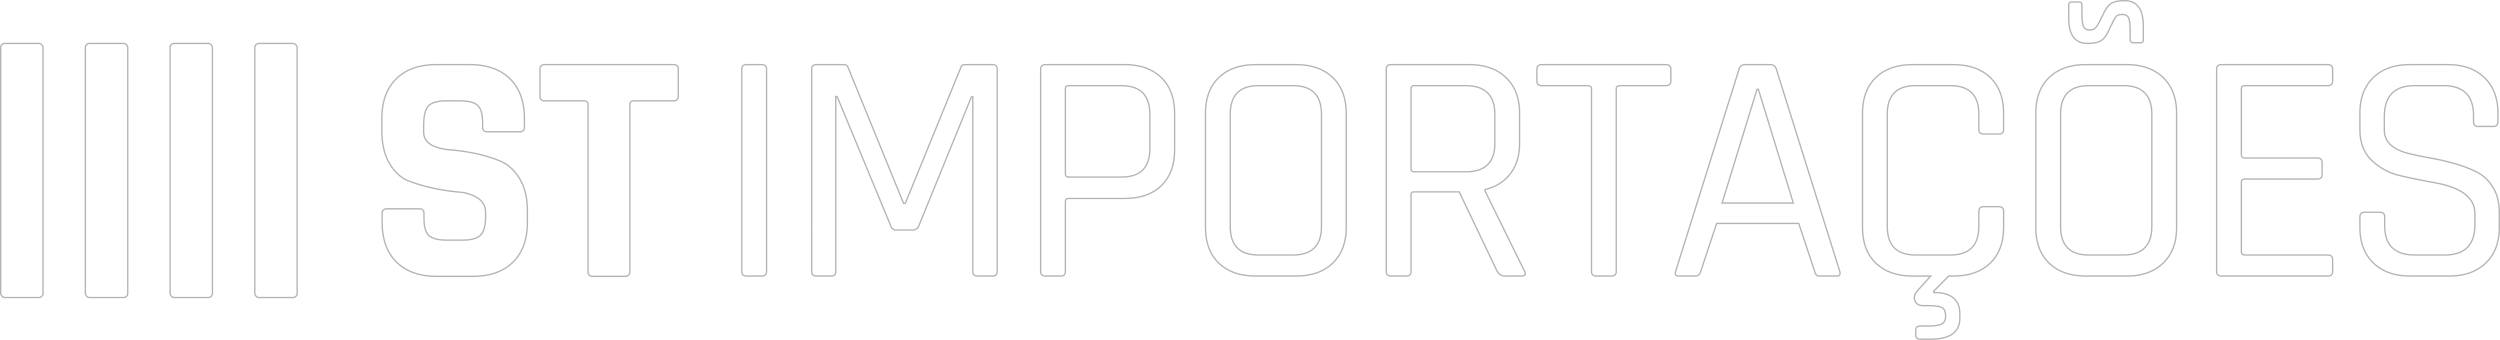<svg xmlns="http://www.w3.org/2000/svg" width="1828.533" height="248.58"><g id="Grupo_301" data-name="Grupo 301" transform="translate(-51.035 -68.638)" fill="rgba(255,255,255,0)" stroke="#b4b4b4" stroke-width="1"><rect id="Retângulo_346" data-name="Retângulo 346" width="30.975" height="185.851" rx="3.004" transform="translate(51.535 100.403)"/><rect id="Retângulo_347" data-name="Retângulo 347" width="30.975" height="185.851" rx="3.004" transform="translate(113.485 100.403)"/><rect id="Retângulo_348" data-name="Retângulo 348" width="30.975" height="185.851" rx="3.004" transform="translate(175.435 100.403)"/><rect id="Retângulo_349" data-name="Retângulo 349" width="30.975" height="185.851" rx="3.004" transform="translate(237.386 100.403)"/><path id="Caminho_1649" data-name="Caminho 1649" d="M331.451 231.416v-6.885a2.992 2.992 0 012.991-2.991h24.613a2.986 2.986 0 012.986 2.986v4q0 9.156 3.612 12.525t13.248 3.372h11.321q9.395 0 13.128-3.612t3.733-13.489v-2.892a12.082 12.082 0 00-5.661-10.718 29.851 29.851 0 00-14.089-4.457 151.818 151.818 0 01-18.186-2.77 117.238 117.238 0 01-18.185-5.3q-8.434-3.251-14.089-12.766t-5.661-24.447v-8.431q0-18.787 10.6-29.145t29.385-10.356h24.087q19.025 0 29.626 10.356t10.6 29.145v6.63a3.005 3.005 0 01-3.005 3.005h-24.599a2.991 2.991 0 01-2.991-2.991v-3.512q0-9.394-3.612-12.766t-13.248-3.372h-9.394q-9.878 0-13.368 3.733t-3.493 14.574v4.576q0 11.324 19.75 13.006 20.469 1.688 36.371 8.19 8.428 3.612 14.091 12.886t5.661 23.724v8.191q0 18.787-10.6 29.144t-29.383 10.358h-26.255q-18.787 0-29.385-10.358t-10.599-29.143z" transform="translate(-.9 -.151)"/><g id="Grupo_202" data-name="Grupo 202" transform="translate(593.599 69.138)"><path id="Caminho_1650" data-name="Caminho 1650" d="M613.461 119.418v147.908q0 3.372-3.474 3.367h-11.164q-3.477 0-3.474-3.367V119.418q0-3.366 3.474-3.367h11.164q3.471 0 3.474 3.367z" transform="translate(-595.349 -69.289)"/><path id="Caminho_1651" data-name="Caminho 1651" d="M758.76 116.051h20.1q3.471 0 3.474 3.367v147.908q0 3.372-3.474 3.367h-10.92q-3.478 0-3.473-3.367V139.62h-.992L725.02 233.9a4.768 4.768 0 01-4.466 3.126h-11.91a4.063 4.063 0 01-4.217-3.126l-39.2-94.517h-.992v127.943q0 3.372-3.224 3.367h-10.917q-3.476 0-3.473-3.367V119.418q0-3.366 3.473-3.367h20.1a2.9 2.9 0 012.978 1.924l40.688 99.568h1.24l40.688-99.568q.49-1.921 2.972-1.924z" transform="translate(-595.514 -69.289)"/><path id="Caminho_1652" data-name="Caminho 1652" d="M829.26 270.693H818.1q-3.476 0-3.474-3.367V119.418q0-3.366 3.474-3.367h58.055q17.118 0 26.793 9.5t9.677 26.094v26.7q0 16.837-9.677 26.214t-26.793 9.38h-40.941q-2.482 0-2.481 2.164v51.227q.001 3.37-3.473 3.363zm5.954-72.39h38.456q20.84 0 20.841-20.683v-25.253q0-20.924-20.841-20.923h-38.456q-2.482 0-2.481 2.164v62.53q.001 2.162 2.481 2.162z" transform="translate(-596.054 -69.289)"/><path id="Caminho_1653" data-name="Caminho 1653" d="M1001.825 270.693H972.3q-17.119 0-26.919-9.38t-9.8-26.214v-83.454q0-16.831 9.8-26.214t26.919-9.38h29.523q17.119 0 26.919 9.5t9.8 26.094V235.1q0 16.595-9.8 26.094t-26.917 9.499zM974.286 255.3h25.307q20.839 0 20.84-20.923v-82.01q0-20.924-20.84-20.923h-25.307q-20.6 0-20.591 20.923v82.01q-.001 20.923 20.591 20.923z" transform="translate(-596.444 -69.289)"/><path id="Caminho_1654" data-name="Caminho 1654" d="M1082.883 270.693h-11.165q-3.476 0-3.474-3.367V119.418q0-3.366 3.474-3.367h57.062q17.12 0 27.044 9.5t9.922 26.094v21.885q0 13.472-6.7 22.246t-18.607 11.664v.962l28.779 58.441q2.233 3.85-2.481 3.849h-11.164a6.679 6.679 0 01-6.2-3.367l-27.787-58.2h-32.749q-2.481 0-2.481 2.165v56.036q-.001 3.374-3.473 3.367zm5.953-76.239h37.464q21.335 0 21.337-20.683v-21.4q0-20.924-21.337-20.923h-37.462q-2.481 0-2.481 2.164v58.678q-.002 2.163 2.479 2.164z" transform="translate(-596.87 -69.289)"/><path id="Caminho_1655" data-name="Caminho 1655" d="M1233.332 270.693h-11.164q-3.477 0-3.473-3.367V133.607c0-1.442-.83-2.164-2.481-2.164h-33.741q-3.721 0-3.721-3.367v-8.658q0-3.366 3.721-3.367h90.554q3.722 0 3.722 3.367v8.658q0 3.37-3.722 3.367h-33.74q-2.485 0-2.481 2.164v133.719q-.001 3.374-3.474 3.367z" transform="translate(-597.226 -69.289)"/><path id="Caminho_1656" data-name="Caminho 1656" d="M1295.182 270.693h-12.4q-3.226 0-2.232-3.367l46.394-147.908a4.418 4.418 0 014.715-3.367h17.862a4.419 4.419 0 014.714 3.367l46.393 147.908q.988 3.372-2.234 3.367h-12.65c-1.823 0-2.977-1.119-3.475-3.367l-11.659-35.113h-60.039l-11.661 35.113q-1.001 3.374-3.728 3.367zm44.907-136.6l-25.555 83.207h52.1l-25.553-83.212z" transform="translate(-597.552 -69.289)"/><path id="Caminho_1657" data-name="Caminho 1657" d="M1517.422 166.8h-11.165q-3.477 0-3.475-3.366v-11.067q0-20.924-20.838-20.923h-25.555q-20.6 0-20.592 20.923v82.01q0 20.924 20.592 20.923h25.555q20.839 0 20.838-20.923v-11.063q0-3.364 3.475-3.366h11.165q3.47 0 3.471 3.366V235.1q0 16.837-9.8 26.214t-26.918 9.38h-3.475l-10.917 11.063v.961q19.1 0 19.1 15.634v3.126q0 15.388-21.336 15.392h-7.691q-3.225 0-3.225-3.127v-3.367q0-3.128 3.225-3.126h5.955q7.193 0 9.924-1.563t2.729-5.412v-.722q0-4.329-2.606-5.772t-10.048-1.442h-3.97q-4.464 0-5.83-3.608t1.613-6.973l9.923-11.063H1454.4q-17.116 0-26.917-9.38t-9.8-26.214v-83.456q0-16.831 9.8-26.214t26.917-9.38h29.774q17.116 0 26.918 9.38t9.8 26.214v11.785q.001 3.37-3.47 3.37z" transform="translate(-597.994 -69.289)"/><path id="Caminho_1658" data-name="Caminho 1658" d="M1611.111 270.542h-29.525q-17.116 0-26.917-9.38t-9.8-26.214v-83.454q0-16.831 9.8-26.214t26.917-9.38h29.525q17.117 0 26.918 9.5t9.8 26.094v83.454q0 16.595-9.8 26.094t-26.918 9.5zm-27.54-15.392h25.307q20.838 0 20.839-20.923v-82.01q0-20.923-20.839-20.923h-25.307q-20.6 0-20.59 20.923v82.01q0 20.923 20.591 20.923zM1593.124 98q-3.35 2.407-10.3 2.405-13.9 0-13.893-18.518v-9.38c0-1.6.746-2.405 2.234-2.405h5.209c1.49 0 2.233.8 2.233 2.405v6.253q0 6.978 1.241 9.38a4.459 4.459 0 004.341 2.4 5.8 5.8 0 004.714-1.924q1.61-1.923 4.713-8.538t6.2-8.779q3.1-2.165 10.048-2.164 13.639 0 13.645 18.758v9.38c0 1.766-.663 2.645-1.985 2.645h-5.21q-2.483 0-2.479-2.645v-6.491q0-6.972-1.242-9.259t-4.465-2.285q-3.227 0-4.467 1.443a19.6 19.6 0 00-2.6 4.329 24.106 24.106 0 01-1.612 3.127q-2.976 7.457-6.325 9.863z" transform="translate(-598.404 -69.138)"/><path id="Caminho_1659" data-name="Caminho 1659" d="M1758.906 270.693H1681q-3.476 0-3.473-3.367V119.418q0-3.366 3.473-3.367h77.9q3.47 0 3.474 3.367v8.658q0 3.37-3.474 3.367h-60.784q-2.484 0-2.482 2.164v48.581q0 2.165 2.482 2.165h53.092q3.471 0 3.474 3.366v8.658q0 3.372-3.474 3.367h-53.092q-2.484 0-2.482 2.165v51.227q0 2.164 2.482 2.164h60.784q3.47 0 3.474 3.367v8.658q.006 3.375-3.468 3.368z" transform="translate(-598.83 -69.289)"/><path id="Caminho_1660" data-name="Caminho 1660" d="M1782.67 235.1v-7.7q0-3.364 3.475-3.367h11.163q3.473 0 3.475 3.367v6.253q0 21.646 22.08 21.645h21.832q22.077 0 22.08-22.126V225q0-17.316-29.523-22.607-12.41-2.163-24.809-5.05a44.443 44.443 0 01-21.089-11.184q-8.69-8.3-8.685-22.727v-11.787q0-16.595 9.8-26.094t26.918-9.5h27.54q16.868 0 26.794 9.5t9.923 26.094v6.013q0 3.608-3.225 3.607h-11.411q-3.229 0-3.225-3.607v-4.329q0-21.882-22.082-21.885h-21.088q-22.086 0-22.08 22.847v9.62q0 12.266 16.622 16.836 7.442 1.927 16.372 3.487t17.988 4.088a92.128 92.128 0 0116.5 6.254 29.257 29.257 0 0112.033 11.3q4.588 7.575 4.59 18.4V235.1q0 16.595-9.923 26.094t-26.8 9.5h-28.532q-16.874 0-26.794-9.5t-9.919-26.094z" transform="translate(-599.169 -69.289)"/></g><path id="Caminho_1661" data-name="Caminho 1661" d="M545.418 116.041H450.23a2.983 2.983 0 00-2.984 2.983v20.53a2.983 2.983 0 002.982 2.982h29.536a2.649 2.649 0 012.649 2.649v122.749a2.984 2.984 0 002.984 2.983h24.621a2.983 2.983 0 002.982-2.983V145.186q0-2.648 2.891-2.649h29.533a2.984 2.984 0 002.984-2.983v-20.52a2.992 2.992 0 00-2.99-2.993z" transform="translate(-1.273 -.151)"/></g></svg>